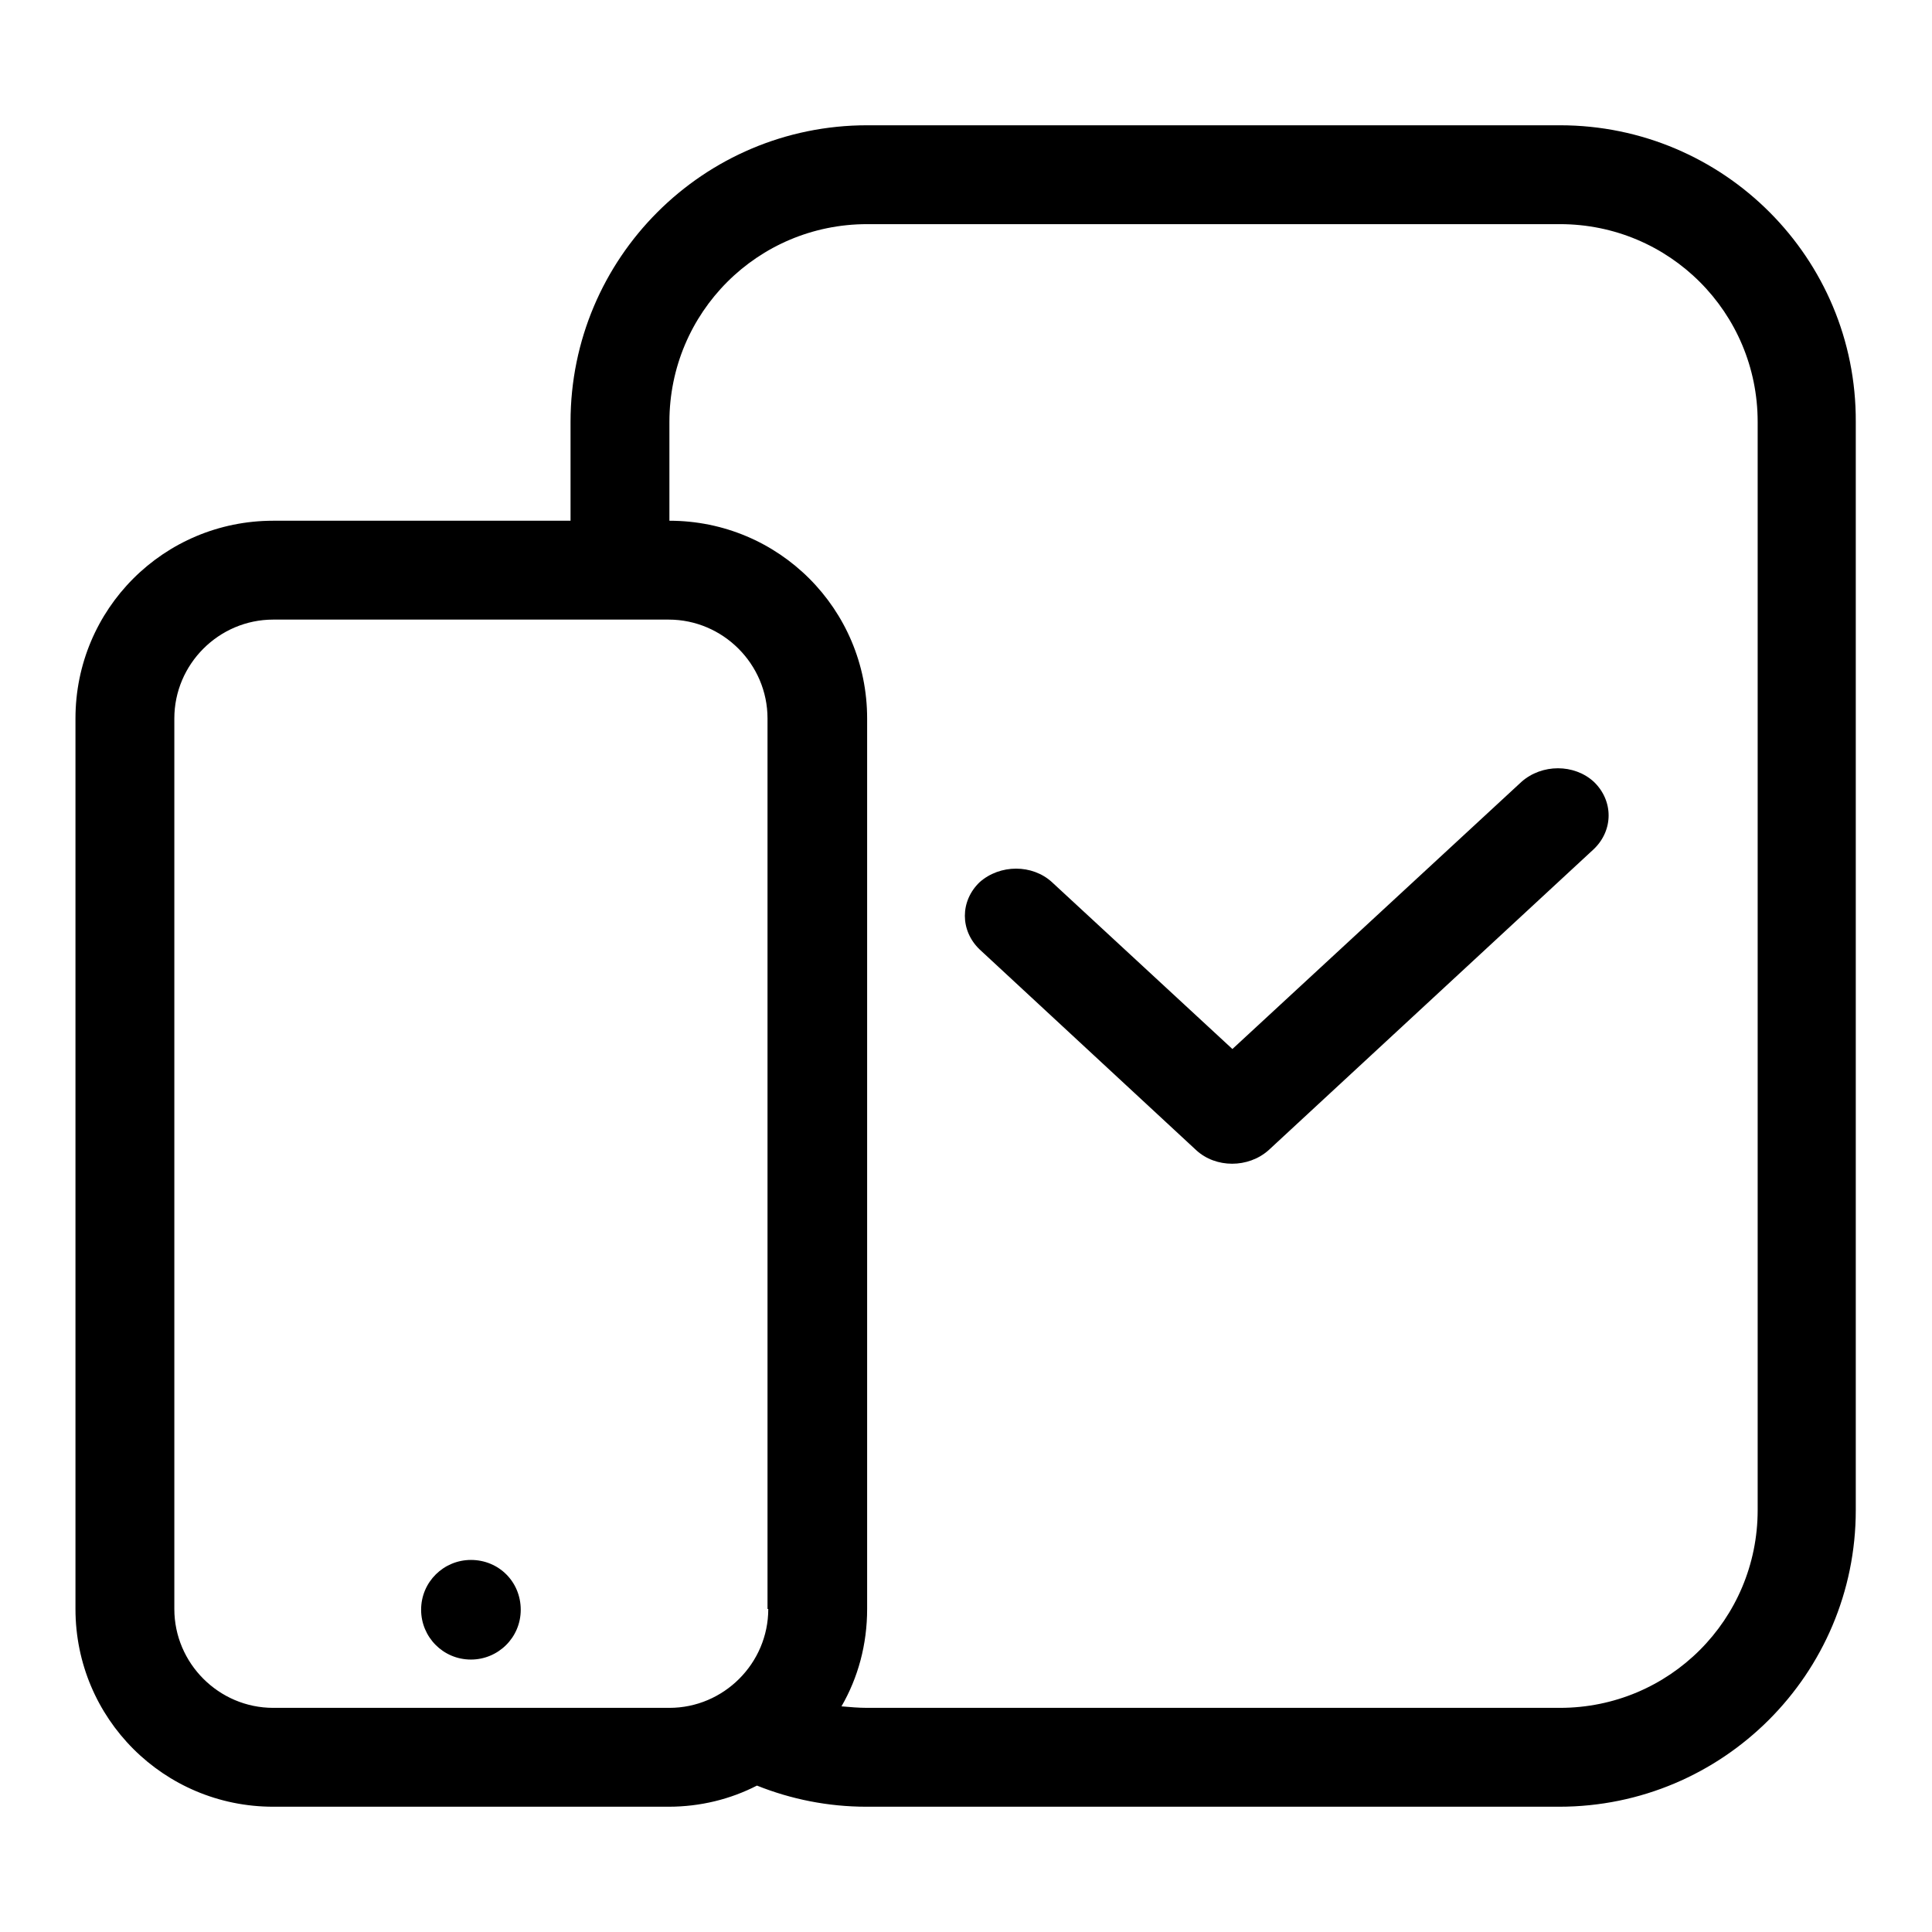 <?xml version="1.0" encoding="utf-8"?>
<!-- Svg Vector Icons : http://www.onlinewebfonts.com/icon -->
<!DOCTYPE svg PUBLIC "-//W3C//DTD SVG 1.1//EN" "http://www.w3.org/Graphics/SVG/1.1/DTD/svg11.dtd">
<svg version="1.1" xmlns="http://www.w3.org/2000/svg" xmlns:xlink="http://www.w3.org/1999/xlink" x="0px" y="0px" viewBox="0 0 256 256" enable-background="new 0 0 256 256" xml:space="preserve">
<g> <path fill="#000000" d="M206.7,16.6h-91.8c-21.7,0-39.3,17.6-39.3,39.3V69H36.2C21.7,69,10,80.7,10,95.2v118 c0,14.5,11.7,26.2,26.2,26.2h52.4c4.2,0,8.2-1,11.7-2.8c4.5,1.8,9.4,2.8,14.5,2.8h91.8c21.7,0,39.3-17.6,39.3-39.3V55.9 C246,34.2,228.4,16.6,206.7,16.6z M101.8,213.2c0,7.2-5.9,13.1-13.1,13.1H36.2c-7.2,0-13.1-5.9-13.1-13.1v-118 c0-7.2,5.9-13.1,13.1-13.1h52.4c7.2,0,13.1,5.9,13.1,13.1V213.2z M232.9,200.1c0,14.5-11.7,26.2-26.2,26.2h-91.8 c-1.1,0-2.3-0.1-3.4-0.2c2.2-3.8,3.4-8.2,3.4-12.9v-118c0-14.5-11.7-26.2-26.2-26.2V55.9c0-14.5,11.7-26.2,26.2-26.2h91.8 c14.5,0,26.2,11.7,26.2,26.2V200.1z M62.4,206.7c-3.6,0-6.6,2.9-6.6,6.6c0,3.6,2.9,6.6,6.6,6.6c3.6,0,6.6-2.9,6.6-6.6 C69,209.6,66.1,206.7,62.4,206.7z M211.2,103.6c-2.6-2.4-6.9-2.4-9.6,0L163.3,139l-23.9-22.1c-2.6-2.4-6.9-2.4-9.6,0 c-2.6,2.5-2.6,6.4,0,8.9l28.7,26.6c2.6,2.4,6.9,2.4,9.6,0l43.1-39.9C213.8,110,213.8,106.1,211.2,103.6z"/></g>
</svg>